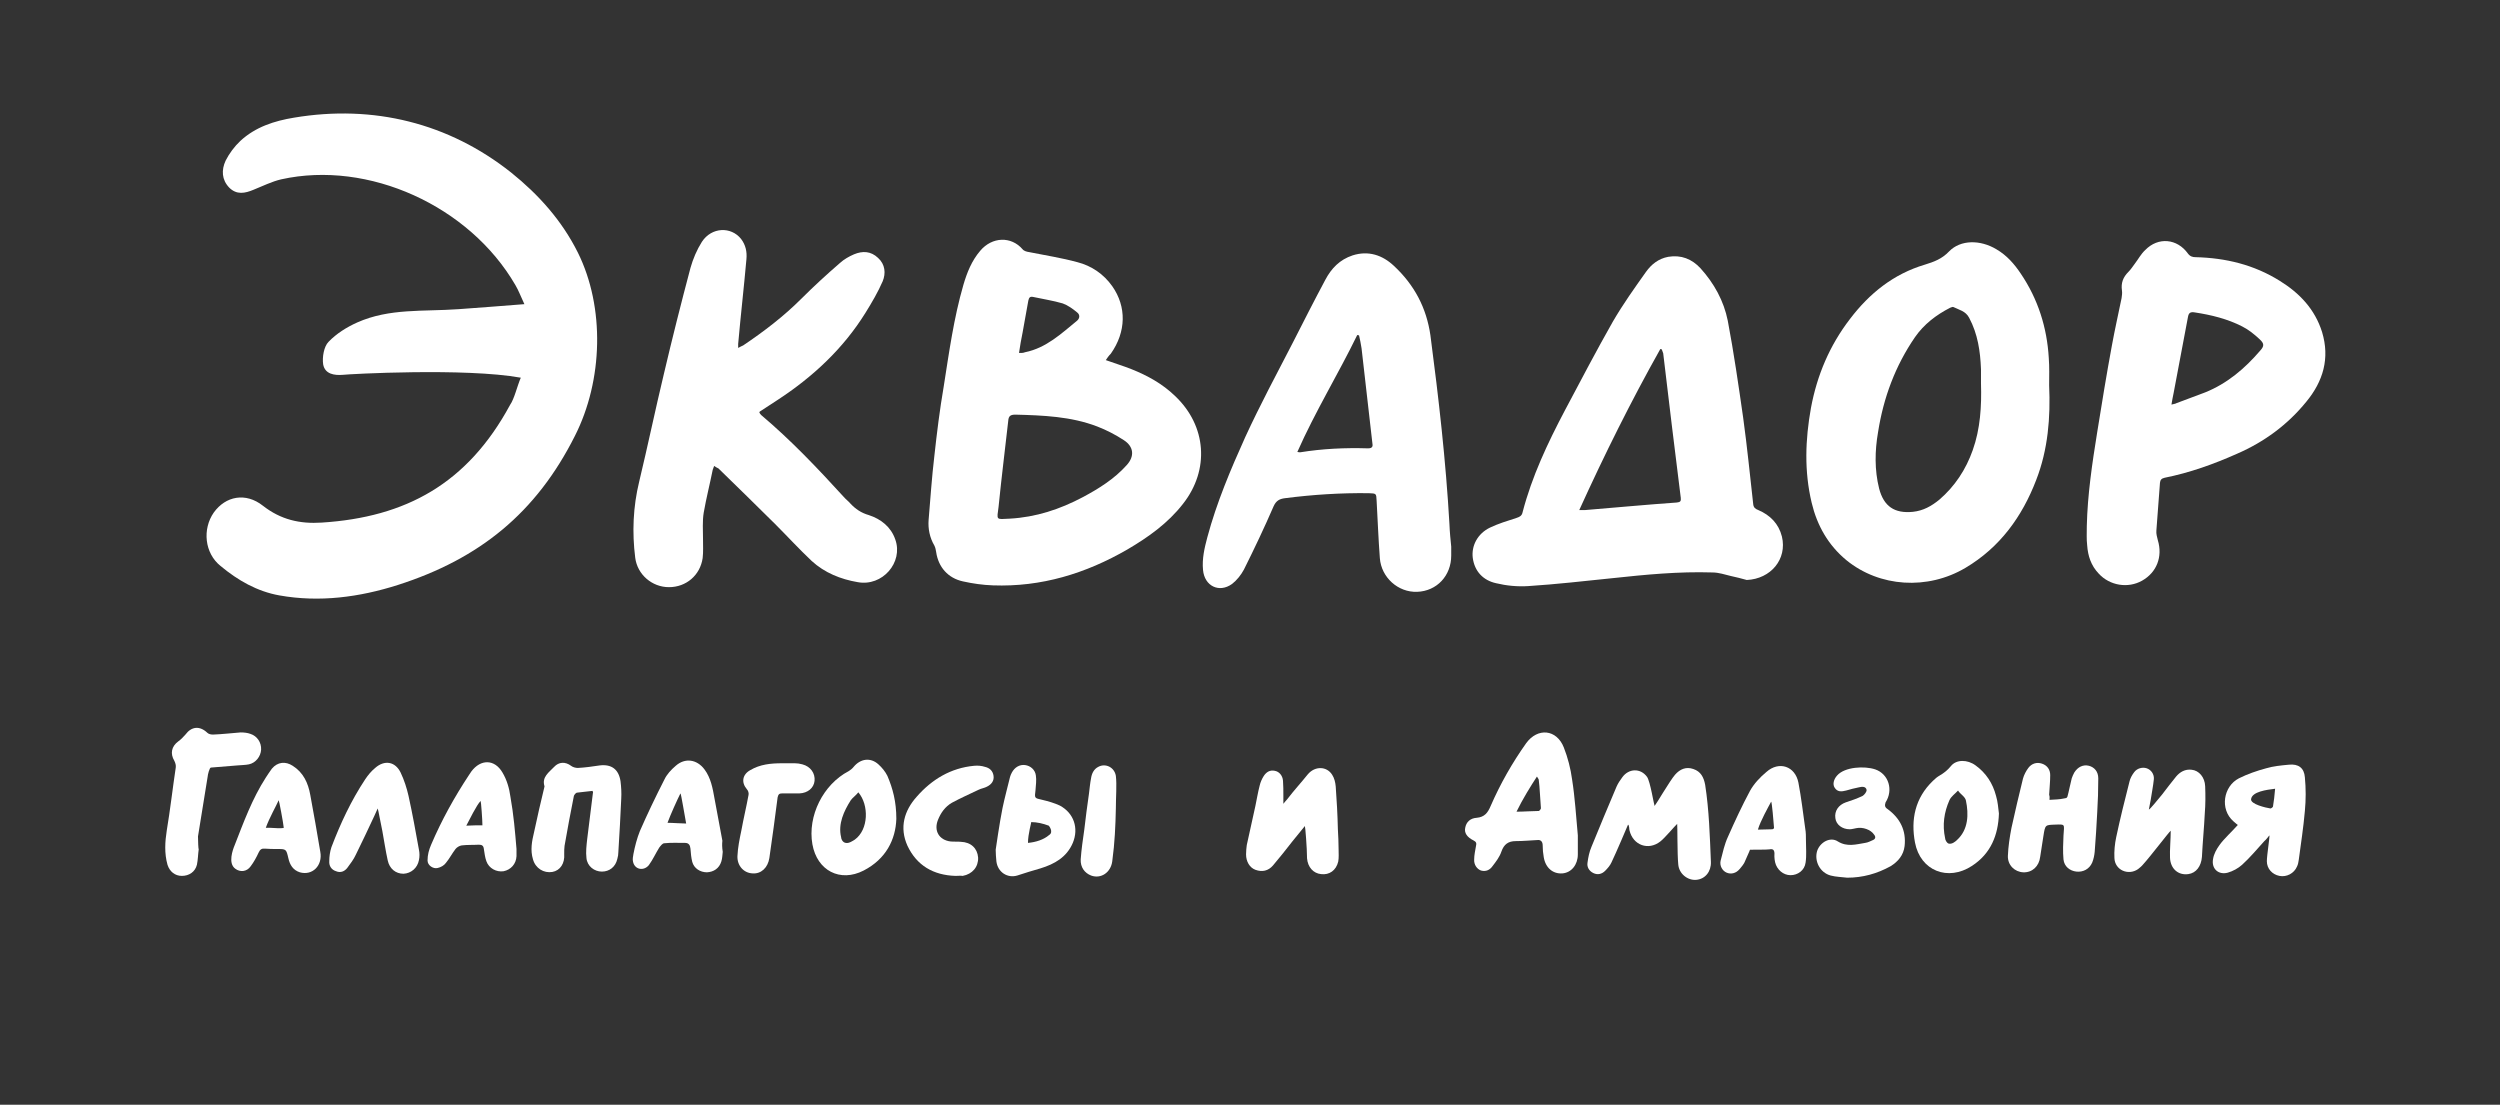 <?xml version="1.0" encoding="utf-8"?>
<!-- Generator: Adobe Illustrator 24.1.0, SVG Export Plug-In . SVG Version: 6.00 Build 0)  -->
<svg version="1.1" id="Слой_1" xmlns="http://www.w3.org/2000/svg" xmlns:xlink="http://www.w3.org/1999/xlink" x="0px" y="0px"
	 viewBox="0 0 697 308" style="enable-background:new 0 0 697 308;" xml:space="preserve">
<rect x="0" y="0" width="697" height="308" fill="#333333" stroke="none"/>
<style type="text/css">
	.st0{fill:#FFFFFF;}
</style>
<g id="nOF1nX.tif_1_">
	<g>
		<g>
			<path class="st0" d="M308.3,100.4c2.5,0.9,4.8,1.6,7.1,2.5c4.5,1.8,8.7,4.1,12.2,7.5c8.8,8.3,9.7,20.6,2.2,30.1
				c-4.2,5.4-9.7,9.3-15.5,12.7c-11.6,6.7-24,10.5-37.5,10c-2.8-0.1-5.6-0.5-8.3-1.1c-4.2-0.9-6.9-4-7.5-8.2
				c-0.1-0.6-0.2-1.2-0.5-1.8c-1.3-2.2-1.8-4.7-1.6-7.2c0.5-5.9,0.9-11.9,1.6-17.8c0.7-6.4,1.5-12.9,2.6-19.3
				c1.5-9.5,2.8-19.1,5.5-28.4c1-3.4,2.3-6.7,4.7-9.5c3.3-3.9,8.6-4.1,11.8-0.4c0.4,0.5,1.2,0.7,1.9,0.8c4.5,0.9,9,1.6,13.4,2.8
				c3.9,1,7.3,3.3,9.7,6.7c4,5.7,3.9,12.7-0.4,18.8C309.1,99.2,308.7,99.8,308.3,100.4z M281.5,144.6c7.3-0.4,14-2.6,20.4-6
				c4.5-2.4,8.8-5.1,12.2-8.9c2.3-2.5,2-5.2-0.8-7c-2.3-1.5-4.8-2.8-7.4-3.8c-7.3-2.8-15.1-3.1-22.8-3.3c-1.4,0-1.9,0.4-2,1.7
				c-0.9,8-1.9,16-2.7,24C277.9,145.1,277.6,144.8,281.5,144.6z M284.1,98.4c0.4,0,0.6,0,0.8,0c0.3,0,0.6-0.1,0.9-0.2
				c5.9-1.2,10.1-5.2,14.5-8.8c0.8-0.7,0.8-1.7,0-2.3c-1.2-1-2.6-2-4-2.5c-2.7-0.8-5.5-1.2-8.2-1.8c-0.9-0.2-1.2,0.1-1.4,1
				c-0.5,3-1.1,5.9-1.6,8.9C284.7,94.6,284.4,96.4,284.1,98.4z"/>
			<path class="st0" d="M487,161.7c-1.5-0.4-2.9-0.8-4.4-1.1c-1.7-0.4-3.4-1-5.2-1c-9.4-0.3-18.6,0.6-27.9,1.6
				c-7.8,0.8-15.6,1.7-23.4,2.2c-3,0.2-6.1-0.1-9-0.8c-3.6-0.8-6-3.3-6.5-7.1c-0.4-3.3,1.3-6.7,4.8-8.4c2.3-1.1,4.9-1.9,7.4-2.7
				c0.9-0.3,1.5-0.6,1.7-1.6c2.6-10,7-19.3,11.8-28.4c4.4-8.3,8.8-16.7,13.4-24.8c2.8-4.8,6-9.3,9.2-13.8c1.5-2.1,3.5-3.7,6.2-4.2
				c3.6-0.6,6.6,0.6,9,3.2c3.8,4.2,6.5,9.1,7.6,14.6c1.7,9,3,18,4.3,27.1c1.1,8,1.9,16.1,2.8,24.1c0.1,0.9,0.6,1.3,1.4,1.6
				c3.3,1.4,5.7,3.8,6.6,7.4C498.3,155.9,493.7,161.4,487,161.7z M463.3,97.4c-0.1,0-0.3-0.1-0.4-0.1c-8.2,14.6-15.6,29.5-22.6,44.9
				c0.8,0,1.2,0,1.7,0c8.5-0.7,17-1.5,25.5-2.1c1-0.1,1.2-0.4,1.1-1.3c-1.7-13.4-3.3-26.9-4.9-40.3C463.5,98,463.4,97.7,463.3,97.4z
				"/>
			<path class="st0" d="M199.1,129.9c-0.2,0.5-0.3,0.8-0.4,1.1c-0.8,4-1.8,7.9-2.5,11.9c-0.4,2.4-0.2,5-0.2,7.4
				c0,1.8,0.1,3.6-0.1,5.3c-0.7,4.8-4.6,8.1-9.4,8.1c-4.7,0-8.8-3.5-9.4-8.2c-0.9-7.1-0.6-14.2,1.1-21.2c2.4-10,4.5-20.1,6.9-30.1
				c2.3-9.8,4.8-19.7,7.4-29.5c0.7-2.5,1.8-5.1,3.2-7.3c2.7-4.1,8.1-4.3,10.9-0.8c1.3,1.7,1.7,3.6,1.5,5.7
				c-0.7,7.9-1.6,15.7-2.3,23.6c0,0.3,0,0.6,0,1.1c0.5-0.3,1-0.5,1.4-0.7c5.8-3.9,11.3-8.1,16.3-13.1c3.4-3.4,7-6.7,10.7-9.9
				c1.1-1,2.5-1.8,3.9-2.4c2.4-1,4.7-0.9,6.7,1c2,1.8,2.2,4.3,1.3,6.5c-1.3,3-3,5.9-4.8,8.8c-6.2,10-14.7,17.9-24.5,24.3
				c-1.6,1.1-3.3,2.1-4.9,3.2c-0.1,0-0.1,0.1-0.2,0.3c0.1,0.2,0.3,0.5,0.5,0.7c8.3,7,15.7,14.8,23,22.8c0.6,0.7,1.3,1.2,1.9,1.9
				c1.4,1.5,3,2.6,5.1,3.2c3.4,1.1,6.2,3.3,7.4,6.8c2.3,6.4-3.6,13.2-10.5,11.9c-4.7-0.8-9.2-2.6-12.8-5.9
				c-3.5-3.3-6.8-6.9-10.2-10.3c-5.2-5.2-10.5-10.3-15.8-15.5C199.9,130.4,199.5,130.2,199.1,129.9z"/>
			<path class="st0" d="M571.3,107.4c0.4,9-0.3,17.9-3.6,26.4c-3.9,10.2-10.1,18.8-19.7,24.5c-10.6,6.3-24,5.4-33.2-2.1
				c-5.1-4.2-8.2-9.7-9.7-16c-2.1-8.8-1.8-17.6-0.2-26.5c1.7-9.1,5.2-17.4,10.9-24.8c5.4-7.1,12.1-12.5,20.8-15.1
				c2.6-0.8,4.8-1.6,6.8-3.7c3.2-3.3,8.7-3.3,13.2-0.6c2.9,1.7,5,4.1,6.8,6.8c4.8,7.1,7.3,15,7.8,23.5
				C571.4,102.4,571.3,104.9,571.3,107.4z M552.3,106.9c0-1.3,0-2.7,0-4c-0.2-5-0.9-9.8-3.3-14.3c-1-1.9-2.8-2.2-4.4-3
				c-0.2-0.1-0.6,0.1-0.9,0.2c-3.9,2-7.3,4.6-9.8,8.2c-5.5,8-8.8,16.9-10.3,26.5c-0.9,5.2-1,10.5,0.3,15.7c1.3,5,4.3,7,9.4,6.5
				c2.9-0.3,5.2-1.6,7.4-3.4c4.3-3.7,7.4-8.4,9.3-13.8C552.1,119.6,552.5,113.3,552.3,106.9z"/>
			<path class="st0" d="M404.6,152.4c0,0.8,0,1.7,0,2.5c0,5.6-4,9.9-9.5,10.1c-5.3,0.2-10-4-10.4-9.4c-0.4-5.3-0.6-10.6-0.9-16
				c-0.1-2.1-0.1-2-2.2-2.1c-7.8-0.1-15.6,0.4-23.4,1.4c-1.5,0.2-2.4,0.7-3.1,2.2c-2.6,6-5.4,11.9-8.3,17.7c-0.8,1.5-2,3-3.3,4
				c-3.6,2.6-7.7,0.6-8.1-3.9c-0.3-3.1,0.4-6.1,1.2-9.1c2.6-9.7,6.5-18.9,10.6-28c4.1-8.9,8.7-17.5,13.2-26.2c3-5.9,6-11.8,9.1-17.6
				c1.7-3.2,4-5.6,7.6-6.8c4.4-1.4,8.3-0.1,11.5,2.9c5.7,5.3,9.1,11.7,10.2,19.4c2.3,17.5,4.3,35,5.3,52.6
				C404.2,148.5,404.4,150.4,404.6,152.4C404.6,152.4,404.6,152.4,404.6,152.4z M378.9,93.5c-0.2,0-0.4-0.1-0.5-0.1
				c-5.3,10.9-11.7,21.3-16.7,32.6c0.4,0.1,0.6,0.1,0.8,0.1c6.2-1,12.5-1.3,18.9-1.1c1.3,0,1.4-0.6,1.2-1.6c-1-8.8-2-17.6-3-26.3
				C379.4,95.9,379.2,94.7,378.9,93.5z"/>
			<path class="st0" d="M581.8,146.7c0.2-8.8,1.5-17.5,2.9-26.2c1.3-8.1,2.6-16.1,4.1-24.2c0.8-4.4,1.8-8.8,2.7-13.2
				c0.1-0.7,0.2-1.4,0.1-2.1c-0.3-2.1,0.3-3.7,1.8-5.2c0.7-0.7,1.2-1.5,1.8-2.3c1-1.3,1.7-2.7,2.9-3.8c3.6-3.7,8.9-3.2,11.9,1
				c0.6,0.8,1.3,1,2.1,1c8.4,0.2,16.3,2.1,23.5,6.6c5.5,3.4,9.8,7.9,11.8,14.3c2.2,7.3,0.3,13.7-4.4,19.4
				c-5.2,6.4-11.7,11.2-19.3,14.5c-6.5,2.9-13.2,5.3-20.2,6.7c-0.9,0.2-1.2,0.6-1.3,1.4c-0.3,4.4-0.7,8.9-1,13.3
				c-0.1,0.9,0.2,1.9,0.4,2.7c1.4,4.6-0.3,9-4.4,11.3c-3.9,2.2-9,1.4-12.1-2c-2.1-2.2-3-4.9-3.2-7.9
				C581.7,150.4,581.8,148.5,581.8,146.7z M605.4,112.8c0.7-0.2,1.1-0.2,1.4-0.4c2.7-1,5.3-2,8-3c6.2-2.5,11.1-6.7,15.3-11.6
				c1.2-1.3,1.2-2-0.1-3.2c-1.5-1.4-3.1-2.7-4.9-3.6c-4.1-2.1-8.6-3.2-13.2-3.9c-1.2-0.2-1.7,0.1-1.9,1.3c-1.3,7.1-2.7,14.1-4,21.2
				C605.8,110.6,605.6,111.5,605.4,112.8z"/>
			<path class="st0" d="M439.9,232.9c0,1.5,0,3.4,0,5.3c0,2.9-1.8,5.1-4.3,5.3c-2.6,0.2-4.7-1.5-5.2-4.5c-0.2-1.1-0.3-2.2-0.3-3.3
				c0-1-0.5-1.6-1.4-1.5c-2,0.1-4.1,0.3-6.1,0.3c-2.1,0-3.3,0.9-4,2.9c-0.5,1.5-1.5,2.8-2.5,4.1c-0.7,1-1.8,1.6-3.2,1.2
				c-1.1-0.4-2-1.6-1.9-3.1c0-1.2,0.3-2.5,0.5-3.7c0.2-0.8,0.1-1.2-0.7-1.6c-1.8-0.9-2.6-2.1-2.3-3.5c0.3-1.7,1.5-2.7,3.2-2.8
				c2.2-0.2,3.1-1.4,3.9-3.3c2.7-6.2,6-12,9.9-17.5c3.2-4.4,8.5-3.9,10.5,1.2c1.1,2.8,1.9,5.9,2.3,8.9
				C439.1,222.4,439.4,227.5,439.9,232.9z M422.8,226.3c2,0,4.6-0.2,6.2-0.2c0.2,0,0.7-0.6,0.6-0.9c-0.2-2.2-0.3-5.6-0.6-7.8
				c0-0.2-0.3-0.5-0.5-0.9C426.8,219.1,424.5,222.8,422.8,226.3z"/>
			<path class="st0" d="M461.3,224.7c0.4-0.4,4.3-7.1,5.7-8.7c1.4-1.6,3.1-2.3,5.1-1.6c2.1,0.7,2.9,2.3,3.3,4.4
				c1.1,7.1,1.3,14.3,1.6,21.5c0.1,2.7-1.6,4.8-4.1,5c-2.4,0.2-4.8-1.7-5-4.3c-0.3-3-0.2-10.6-0.3-11.3c-0.5,0.4-3.5,4-4.7,4.9
				c-3.3,2.6-7.6,1.1-8.6-3.1c-0.1-0.3,0-1.3-0.4-1.6c-0.2,0.5-3.3,7.8-4.6,10.5c-0.4,0.9-1.1,1.7-1.8,2.4c-0.9,0.9-2.1,1.2-3.3,0.6
				c-1.2-0.6-1.8-1.7-1.6-2.9c0.2-1.5,0.5-3,1.1-4.4c2.3-5.6,4.6-11.2,7-16.8c0.4-0.9,1-1.8,1.6-2.6c1.8-2.5,5.1-2.6,6.9-0.1
				C460.1,217.9,461.1,224.3,461.3,224.7z"/>
			<path class="st0" d="M632.7,232.9c-0.3,0.4-1,1.3-1.4,1.6c-2,2.2-4,4.6-6.2,6.6c-1.1,1-2.6,1.8-4,2.2c-2.6,0.7-4.6-1.1-4.1-3.8
				c0.2-1.4,1-2.8,1.8-3.9c1.1-1.6,3.8-4.1,5.1-5.6c0,0-0.9-0.7-1.2-1c-3.9-3.4-2.8-9.8,1.5-12c2.4-1.2,5-2.1,7.6-2.8
				c2-0.6,4.2-0.8,6.3-1c2.7-0.3,4.3,0.9,4.5,3.5c0.3,3.1,0.3,6.3,0,9.4c-0.4,4.6-1.1,9.1-1.7,13.6c-0.1,0.7-0.2,1.3-0.5,1.9
				c-0.8,1.9-2.9,3-4.9,2.6c-2-0.4-3.5-2-3.5-4.1C632,238.4,632.9,232.9,632.7,232.9z M634.3,219.9c-2.4,0.3-6.4,0.8-6.7,2.9
				c-0.2,1.4,4.1,2.4,5.4,2.6c0.2,0,0.6-0.3,0.7-0.5C633.9,223.9,634.2,221.3,634.3,219.9z"/>
			<path class="st0" d="M363.8,230.3c-1.2,1.4-2.3,2.9-3.5,4.3c-1.8,2.3-3.6,4.6-5.4,6.7c-1.3,1.5-3,1.9-4.9,1.2
				c-1.6-0.6-2.6-2.3-2.6-4.3c0-0.9,0.1-1.8,0.2-2.6c0.8-3.6,1.6-7.3,2.4-10.9c0.4-1.9,0.7-3.8,1.2-5.7c0.2-0.9,0.6-1.8,1.1-2.6
				c0.7-1.1,1.7-1.8,3.1-1.5c1.2,0.2,2.2,1.3,2.3,2.8c0.1,1.4,0.1,2.7,0.1,4.1c0,0.6,0,1.3,0,2.3c0.5-0.6,0.8-1,1.1-1.3
				c1.9-2.5,3.7-4.4,5.7-6.9c2-2.4,5.3-2.3,6.8,0.1c0.6,0.9,0.9,2.1,1,3.3c0.3,4.2,0.5,7.7,0.6,11.9c0.1,2,0.2,3.6,0.2,5.6
				c0,1.1,0.1,2.3-0.1,3.4c-0.6,2.5-2.5,3.8-4.8,3.5c-2.1-0.2-3.7-1.9-3.9-4.4C364.4,236.5,363.9,230.3,363.8,230.3z"/>
			<path class="st0" d="M602.8,221.5c1.3-1.7,2.6-3.4,3.9-5c1.1-1.3,2.5-2.1,4.3-1.9c2.1,0.2,3.7,2.1,3.8,4.6c0.1,2.5,0.1,5-0.1,7.5
				c-0.2,4.1-0.6,8.1-0.8,12.2c-0.2,2.6-1.6,4.5-3.8,4.8c-2.8,0.4-5-1.5-5.1-4.6c-0.1-1.9,0.2-5.2,0.2-7.5c-0.6,0.5-5.6,7.1-7.7,9.4
				c-0.4,0.5-0.9,0.9-1.4,1.3c-2.7,1.9-6.5,0.3-6.6-3.1c-0.1-1.9,0.1-3.9,0.5-5.8c1.1-5.2,2.4-10.4,3.7-15.5
				c0.2-0.9,0.7-1.8,1.3-2.6c0.8-1.1,2.3-1.5,3.5-1.1c1.2,0.4,2.1,1.6,2,3c-0.2,2-0.6,3.9-0.9,5.9c-0.1,0.6-0.4,2-0.5,2.6
				C599.4,225.7,601.8,222.7,602.8,221.5z"/>
			<path class="st0" d="M571.4,223c1.5-0.1,2.8-0.1,4.1-0.4c0.4-0.1,0.7,0,0.9-0.5c0.4-1.4,0.8-3.6,1.2-5.1c0.2-0.5,0.4-1.1,0.7-1.6
				c1-1.6,2.5-2.3,4.1-1.9c1.5,0.4,2.6,1.6,2.6,3.5c0,3.2-0.1,6.4-0.3,9.6c-0.2,3.6-0.4,7.3-0.7,10.9c-0.1,1-0.3,2-0.7,3
				c-0.8,1.8-2.5,2.7-4.4,2.5c-1.8-0.2-3.4-1.4-3.6-3.4c-0.2-2.2-0.1-4.4,0-6.6c0.2-3.3,0.6-3.2-2.3-3.1c-2.8,0.1-2.8,0-3.3,3.2
				c-0.3,1.9-0.6,3.9-0.9,5.8c-0.3,2.6-2.2,4.4-4.7,4.3c-2.4-0.1-4.4-2-4.3-4.6c0.1-2.6,0.5-5.2,1-7.8c1-4.6,2.1-9.2,3.2-13.7
				c0.3-1.1,0.9-2.2,1.5-3c0.9-1.2,2.3-1.7,3.8-1.2c1.5,0.5,2.3,1.7,2.3,3.2c0,1.8-0.2,3.6-0.3,5.5
				C571.5,222.1,571.4,222.4,571.4,223z"/>
			<path class="st0" d="M165.2,220.5c-1.5,0.2-3,0.3-4.4,0.5c-0.3,0.1-0.7,0.6-0.8,0.9c-0.9,4.6-1.8,9.2-2.6,13.9
				c-0.1,0.7-0.1,1.5-0.1,2.3c0.2,2.6-1.1,4.6-3.3,5c-2.4,0.4-4.7-1-5.4-3.5c-0.8-2.6-0.3-5.1,0.3-7.6c0.9-4.3,1.9-8.5,2.9-12.7
				c0,0,0-0.1,0-0.1c-0.8-2.6,1.3-3.9,2.7-5.4c1.3-1.4,3.1-1.5,4.7-0.3c0.5,0.4,1.3,0.6,1.9,0.6c2-0.1,4.1-0.4,6.1-0.7
				c3.3-0.4,5.3,1.1,5.8,4.4c0.2,1.6,0.3,3.3,0.2,4.9c-0.2,4.9-0.5,9.8-0.8,14.8c0,0.7-0.1,1.3-0.3,2c-0.5,2.2-2.2,3.5-4.3,3.5
				c-2.1,0-4.1-1.5-4.3-3.8c-0.2-1.7,0-3.4,0.2-5.2c0.5-4.3,1.1-8.6,1.6-12.9C165.4,220.9,165.3,220.8,165.2,220.5z"/>
			<path class="st0" d="M249.9,228.3c-0.2,5.8-2.9,11.2-9.1,14.4c-6.6,3.4-13,0-14.3-7.3c-1.4-7.9,3-16.7,10.1-20.4
				c0.5-0.3,1-0.7,1.4-1.2c1.9-2.3,4.7-2.7,6.9-0.7c1,0.9,1.9,2,2.5,3.2C248.9,219.8,249.9,223.5,249.9,228.3z M239.3,220.9
				c-0.6,0.8-1.7,1.6-2.1,2.2c-1.9,3-3.6,6.6-2.7,10.3c0,0.6,0.5,1.5,1.3,1.6c0.9,0.2,2-0.6,2.5-0.9
				C242.2,231.3,242.3,224.4,239.3,220.9z"/>
			<path class="st0" d="M557.3,226.8c-0.2,6.1-2.3,11.2-7.5,14.6c-6.7,4.4-14.4,1.4-15.9-6.5c-1.2-6.4,0-12.4,5-17.2
				c0.6-0.6,1.2-1.1,1.9-1.5c1.2-0.7,2.2-1.5,3.1-2.6c1.5-1.9,4.6-1.9,6.9-0.2c2.9,2.1,4.8,5,5.7,8.5
				C557,223.6,557.1,225.2,557.3,226.8z M543.3,235.2c0.9,0.2,1.8-0.5,2.3-1c3.2-2.9,3.3-7.2,2.5-11c-0.2-1.1-1.6-1.8-2.2-2.8
				c-0.8,0.9-1.9,1.6-2.4,2.7c-1.5,3.4-2,6.9-1.2,10.6C542.3,234.1,542.7,235,543.3,235.2z"/>
			<path class="st0" d="M503.5,234.4c0,2,0.2,4.1-0.1,6.1c-0.3,2.2-2.2,3.5-4.2,3.5c-2,0-3.8-1.5-4.3-3.6c-0.1-0.5-0.2-1.1-0.2-1.6
				c0.1-1.4,0-2.3-1.4-2c-0.3,0.1-5,0.1-5.4,0.1c0,0-0.2,0.6-1.3,3c-0.3,0.9-1,1.7-1.6,2.4c-1,1.2-2.4,1.5-3.6,1
				c-1.2-0.5-2-1.9-1.7-3.3c0.6-2.3,1.1-4.7,2.1-6.8c1.9-4.3,3.9-8.6,6.1-12.7c1.1-2,2.8-3.8,4.6-5.3c3.5-3.1,8-1.6,8.9,3
				c0.8,4.2,1.3,8.5,1.9,12.8C503.5,232.1,503.5,233.2,503.5,234.4C503.6,234.4,503.6,234.4,503.5,234.4z M490.1,231.3
				c1.2,0,3.1-0.1,4-0.1c0.2,0,0.6-0.3,0.5-0.4c-0.1-1.5-0.6-7.3-0.8-7.3C493,225,490.8,228.9,490.1,231.3z"/>
			<path class="st0" d="M201.5,237.5c-0.1,0.7-0.1,1.8-0.4,2.7c-0.6,1.9-2.1,2.9-4,3c-1.9,0-3.6-1.1-4.1-2.9
				c-0.3-1.2-0.4-2.4-0.5-3.7c-0.1-1-0.5-1.6-1.5-1.6c-1.9,0-3.9-0.1-5.8,0.1c-0.5,0-1,0.7-1.4,1.2c-1,1.6-1.8,3.4-2.9,4.9
				c-1.4,1.7-3.9,1.3-4.4-0.9c-0.2-0.7,0-1.6,0.1-2.2c0.4-2.1,1-4.4,1.8-6.4c2.1-4.8,4.4-9.6,6.8-14.3c0.7-1.5,1.9-2.8,3.2-3.9
				c2.6-2.3,5.9-1.8,8,1c1.8,2.4,2.3,5.3,2.8,8.1c0.7,3.9,1.5,7.9,2.2,11.8C201.3,235.3,201.3,236.2,201.5,237.5z M189.7,221.2
				c-0.9,1.8-2.8,6-3.6,8.2c1.5,0,3.9,0.2,5.2,0.2C190.9,227.6,189.9,221.2,189.7,221.2z"/>
			<path class="st0" d="M65.4,235.7c2.5-6.4,4.9-13,8.7-18.9c0.6-0.9,1.1-1.7,1.7-2.5c1.6-1.9,3.8-2.1,5.8-0.8
				c3,1.9,4.3,4.8,4.9,8.1c1,5.3,1.9,10.6,2.8,15.9c0.7,3.8-2.2,6.7-5.7,5.7c-1.9-0.6-2.8-2.1-3.2-3.9c-0.6-2.6-0.6-2.6-3.2-2.6
				c-1.1,0-2.2,0-3.3-0.1c-0.9-0.1-1.4,0.2-1.8,1.1c-0.6,1.3-1.3,2.6-2.2,3.8c-1.1,1.6-3,1.7-4.3,0.7
				C63.5,240.7,64.9,236.9,65.4,235.7z M74.1,230.8c1.2-0.1,3.6,0.2,4.3,0.1c0.3-0.1,0.7,0.1,0.7-0.2c-0.1-1.2-1.3-7.6-1.4-7.6
				C77.1,224.5,75.1,228,74.1,230.8z"/>
			<path class="st0" d="M55.4,236.8c-0.2,1.4-0.2,2.9-0.5,4.3c-0.5,2-2.2,3.1-4.2,3.1c-1.9,0-3.4-1.2-4-3.1
				c-0.9-3.2-0.7-6.4-0.2-9.6c0.9-5.3,1.7-12.2,2.5-17.5c0.1-0.6-0.1-1.3-0.4-1.9c-1.2-2-0.8-4,1.1-5.4c0.7-0.5,1.4-1.2,2-1.9
				c1.7-2.3,4-2.5,6.1-0.5c0.4,0.4,1.1,0.5,1.6,0.5c2.6-0.1,5.1-0.4,7.7-0.6c0.9,0,1.9,0.1,2.7,0.4c1.9,0.6,3.1,2.4,3,4.4
				c-0.1,1.9-1.5,3.7-3.4,4.1c-1,0.2-2.1,0.2-3.2,0.3c-2.5,0.2-5,0.4-7.4,0.6c-0.4,0-0.9,2.1-0.9,2.5c-0.9,5.6-1.8,11.1-2.7,16.7
				C55.2,234.4,55.3,236.8,55.4,236.8z"/>
			<path class="st0" d="M144,236.7c0,0.7,0,1.3,0,2c-0.1,2.2-1.6,3.8-3.6,4.2c-2,0.3-4.1-0.8-4.8-2.8c-0.4-1.1-0.5-2.2-0.7-3.4
				c-0.1-0.9-0.5-1.2-1.4-1.2c-1.6,0.1-3.2,0-4.8,0.2c-0.6,0.1-1.3,0.5-1.7,1c-1,1.3-1.7,2.7-2.7,3.9c-0.5,0.7-1.4,1.2-2.3,1.4
				c-1.2,0.3-2.8-0.7-2.8-2.1c0-1.6,0.4-3,1-4.4c2.9-6.8,6.5-13.3,10.6-19.5c0.2-0.3,0.4-0.6,0.6-0.9c2.6-3.5,6.5-3.5,8.7,0.3
				c1.2,2,1.9,4.4,2.2,6.7C143.2,227.1,143.6,231.9,144,236.7C144,236.7,144,236.7,144,236.7z M134.5,230.1c0-1.5-0.4-6.8-0.5-6.8
				c-1.1,1.1-3.2,5.4-4,6.9C131.2,230.1,133.5,230.1,134.5,230.1z"/>
			<path class="st0" d="M515,244.7c-1.5-0.2-3.1-0.2-4.6-0.6c-3-0.8-4.6-4-3.8-6.8c0.8-2.5,3.7-4.1,5.8-2.7c2.6,1.6,5.1,0.8,7.6,0.4
				c0.8-0.1,1.5-0.5,2.2-0.8c0.7-0.3,0.8-0.9,0.3-1.5c-0.9-1.4-3.2-2.2-5-1.8c-0.6,0.1-1.2,0.3-1.8,0.3c-2.1,0-3.8-1.3-4-3.1
				c-0.3-2,0.9-3.7,2.9-4.4c1.8-0.6,3-1,4.7-1.8c0.5-0.3,1.2-1.2,1.1-1.7c-0.2-1-1.3-0.9-2.1-0.7c-1.4,0.3-2.3,0.5-3.6,0.9
				c-1.2,0.3-2.4,0.5-3.2-0.8c-0.6-0.9-0.3-2.3,0.7-3.4c2.1-2.4,7.6-2.7,10.6-1.7c3.8,1.3,5.1,5.8,2.9,9.2c-0.3,0.9-0.2,1.4,0.6,1.9
				c3.4,2.5,5.2,5.9,4.7,10.3c-0.3,2.5-1.8,4.3-3.9,5.6C523.3,243.6,519.3,244.7,515,244.7z"/>
			<path class="st0" d="M105.3,225.4c-0.2,0.4-0.7,1.6-0.9,2c-1.7,3.6-3.4,7.3-5.2,10.9c-0.6,1.3-1.5,2.5-2.4,3.7
				c-0.8,1-1.9,1.4-3.1,0.9c-1.3-0.4-2-1.5-1.9-2.8c0-1.3,0.2-2.7,0.6-3.9c2.5-6.6,5.5-13,9.4-18.9c0.8-1.2,1.7-2.3,2.8-3.2
				c2.6-2.3,5.6-1.8,7.1,1.3c1,2.1,1.7,4.3,2.2,6.5c1.1,5,2,10,2.9,15c0.2,0.9,0.2,2,0,2.9c-0.4,2.2-2.2,3.7-4.3,3.8
				c-2.2,0-3.9-1.4-4.4-3.7c-0.6-2.7-1-5.5-1.5-8.2C106.2,229.9,105.4,225.4,105.3,225.4z"/>
			<path class="st0" d="M279.5,225.3c0.6-2.9,1.4-5.8,2.1-8.7c0.1-0.4,0.3-0.8,0.5-1.2c0.8-1.5,2.2-2.3,3.7-2.1
				c1.5,0.2,2.8,1.3,3,2.9c0.2,1.3,0,2.7-0.1,4.1c-0.3,2.3-0.3,2.2,1.9,2.7c1.7,0.4,3.4,0.9,4.9,1.6c3.9,2.1,5.3,6.3,3.6,10.4
				c-1.7,4-5.1,5.9-9,7.1c-2.2,0.6-4.3,1.3-6.5,2c-2.7,0.8-5.4-0.9-5.8-3.9c-0.1-1.1-0.2-2.2-0.2-3.3
				C277.6,236.9,278.7,229.2,279.5,225.3z M286.6,235c2.2-0.2,4.4-0.9,5.9-2.2c1.3-0.8,0-2.5-0.1-2.6c-1.6-0.6-3.3-1-4.9-1
				C287.6,229.2,286.6,232.5,286.6,235z"/>
			<path class="st0" d="M266.4,244.2c-6.2-0.2-10.8-2.9-13.4-8.4c-2.3-5.1-0.9-9.8,2.6-13.7c4.2-4.8,9.5-8,16-8.6c1-0.1,2.1,0,3,0.3
				c1.3,0.3,2.2,1.1,2.4,2.5c0.2,1.4-0.6,2.4-1.8,3c-0.7,0.4-1.6,0.5-2.4,0.9c-2.5,1.2-5,2.3-7.4,3.6c-1.9,1.1-3.1,2.8-3.9,4.8
				c-1.2,3,0.3,5.6,3.5,6c1,0.1,2,0,2.9,0.1c2.8,0.1,4.6,1.8,4.8,4.4c0.1,2.6-1.6,4.6-4.3,5.1C267.8,244.1,267,244.2,266.4,244.2z"
				/>
			<path class="st0" d="M218,212.8c1.2,0,2.4,0,3.6,0c0.7,0,1.4,0.1,2.1,0.3c2.3,0.6,3.6,2.5,3.4,4.6c-0.2,2-1.9,3.4-4.2,3.5
				c-1.6,0-3.2,0-4.8,0c-0.8,0-1.1,0.2-1.3,1.1c-0.7,5.6-1.5,11.3-2.3,16.9c-0.4,2.7-2.3,4.5-4.7,4.3c-2.4-0.1-4.3-2.1-4.2-4.8
				c0.1-2.4,0.6-4.8,1.1-7.2c0.6-3.3,1.4-6.6,2-9.9c0.1-0.5-0.1-1.2-0.5-1.6c-1.6-1.9-1.2-4.1,1-5.3
				C211.9,213.1,214.9,212.8,218,212.8z"/>
			<path class="st0" d="M311.1,225.4c-0.1,4.8-0.3,9.5-1,14.7c-0.4,3.2-3.2,5-5.9,4c-1.8-0.7-3-2.3-2.9-4.5c0.2-2.8,0.6-5.5,1-8.3
				c0.4-3.3,0.8-6.7,1.3-10c0.2-1.5,0.3-2.9,0.6-4.4c0.2-1.3,0.8-2.5,2-3.1c2-1.1,4.5,0.1,4.9,2.5
				C311.4,218.8,311.1,222.2,311.1,225.4z"/>
		</g>
	</g>
	<path class="st0" d="M145.2,105.3c-15.5-2.8-48.1-1-49.6-0.8c-2.4,0.2-5-0.2-5.5-2.9c-0.3-2,0.2-5,1.5-6.3c2.2-2.3,5.1-4.1,8-5.4
		c9-4,18.4-3,28.2-3.7c5.9-0.4,11.8-0.9,18.4-1.4c-1-2.1-1.6-3.8-2.5-5.3c-12.8-22.1-41-34.9-65.3-29.5c-2.6,0.6-5.2,1.9-7.7,2.9
		c-2.4,1-4.7,1.5-6.8-0.6c-2.1-2.2-2.2-4.9-1-7.5c1-2,2.5-4,4.1-5.5c4.2-3.9,9.5-5.6,15-6.5c22.1-3.7,43.1,1.5,60.5,15.3
		c7.6,6.1,14.1,13.3,18.6,22.3c7.6,15.3,7,35.7-0.8,51.1c-10.8,21.5-26.6,34.3-49.4,41.6c-10.7,3.4-21.8,4.9-33,2.9
		c-6.2-1.1-11.6-4.2-16.4-8.2c-4.5-3.6-5.1-10.3-1.9-14.9c3.3-4.6,8.9-5.7,13.7-1.9c5,3.9,10.3,5.1,16.4,4.7
		c23.4-1.5,40.6-10.8,52.5-32.8C143.4,111.2,144.2,107.6,145.2,105.3z"/>
</g>
</svg>
